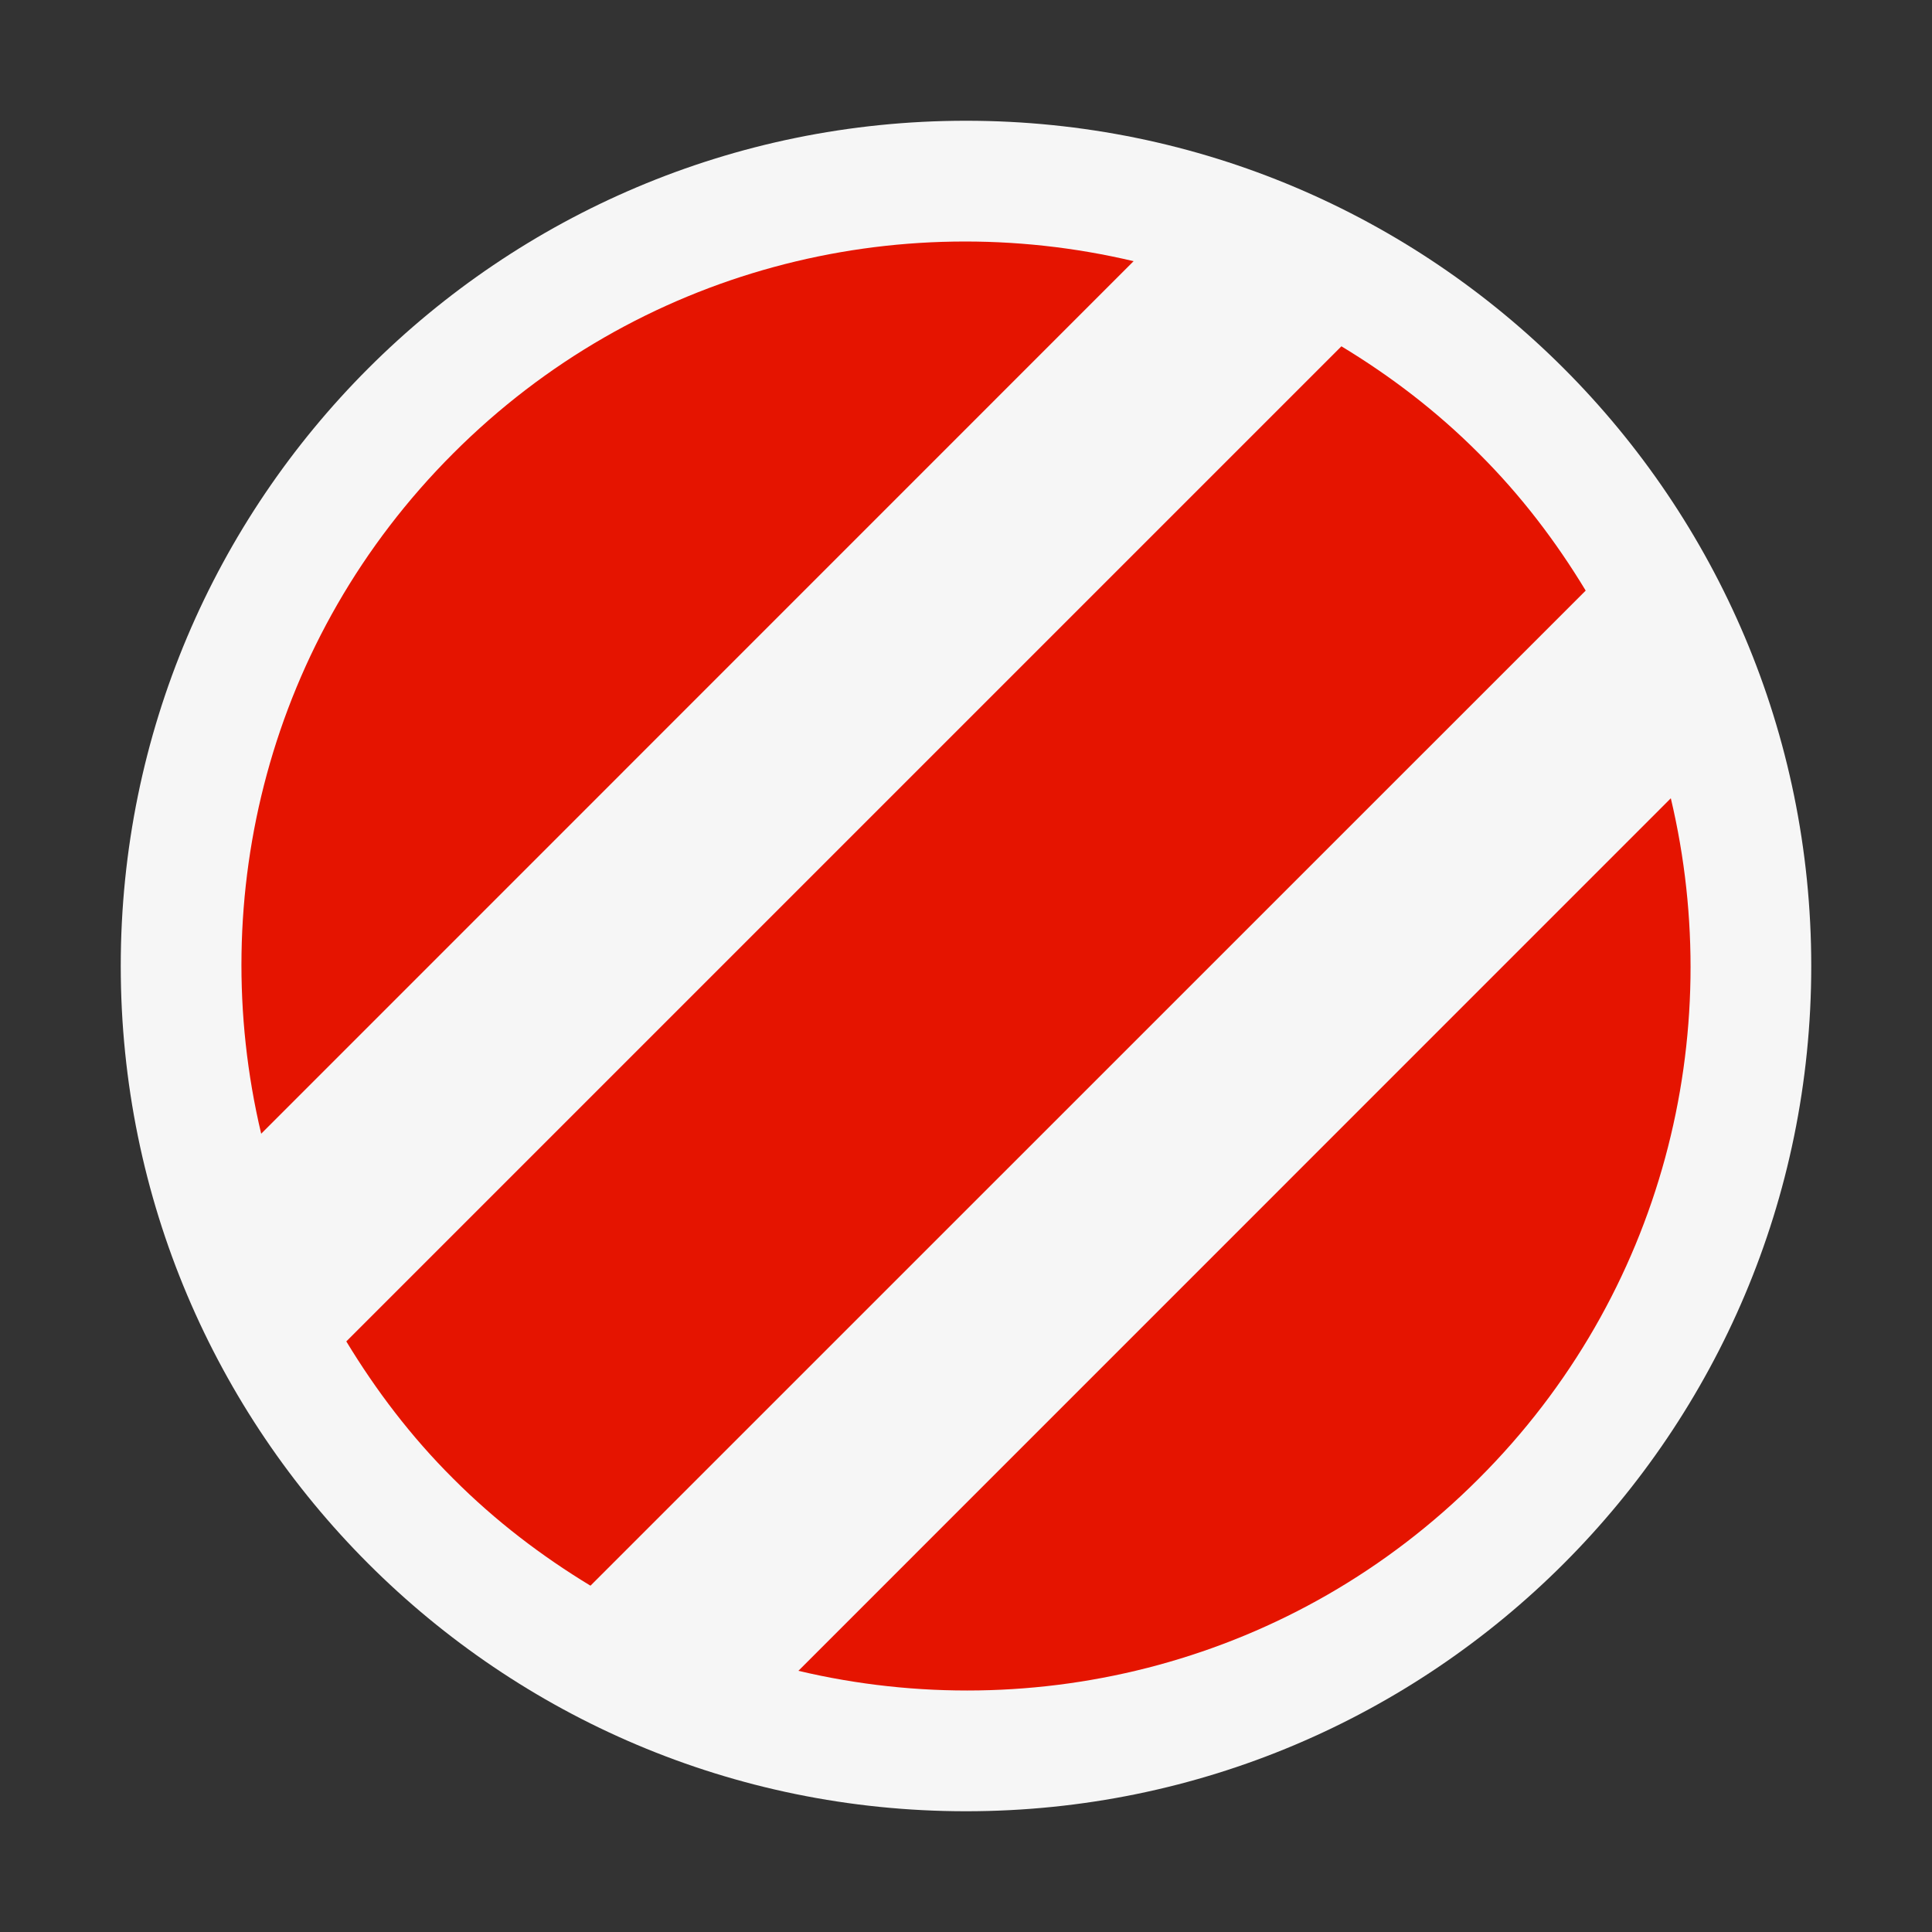 <svg xmlns="http://www.w3.org/2000/svg" width="16" height="16"><rect width="100%" height="100%" fill="#333333" stroke="none"/><style type="text/css">.icon-canvas-transparent{opacity:0;fill:#F6F6F6;} .icon-vs-out{fill:#F6F6F6;} .icon-vs-red{fill:#E51400;}</style><path class="icon-canvas-transparent" d="M16 16h-16v-16h16v16z" id="canvas"/><path class="icon-vs-out" d="M15 8c0 3.866-3.134 7-7 7s-7-3.134-7-7 3.134-7 7-7 7 3.134 7 7z" id="outline"/><path class="icon-vs-red" d="M9.388 2.163l-7.225 7.226c-.465-1.96.061-4.106 1.591-5.635 1.528-1.529 3.675-2.055 5.634-1.591zm4.449 4.448l-7.225 7.226c1.959.464 4.106-.061 5.634-1.591 1.53-1.528 2.056-3.676 1.591-5.635zm-1.591-2.857c-.349-.35-.732-.641-1.137-.886l-8.241 8.241c.245.404.536.789.886 1.137.349.35.732.641 1.136.886l8.242-8.241c-.245-.405-.536-.789-.886-1.137z" id="iconBg"/></svg>